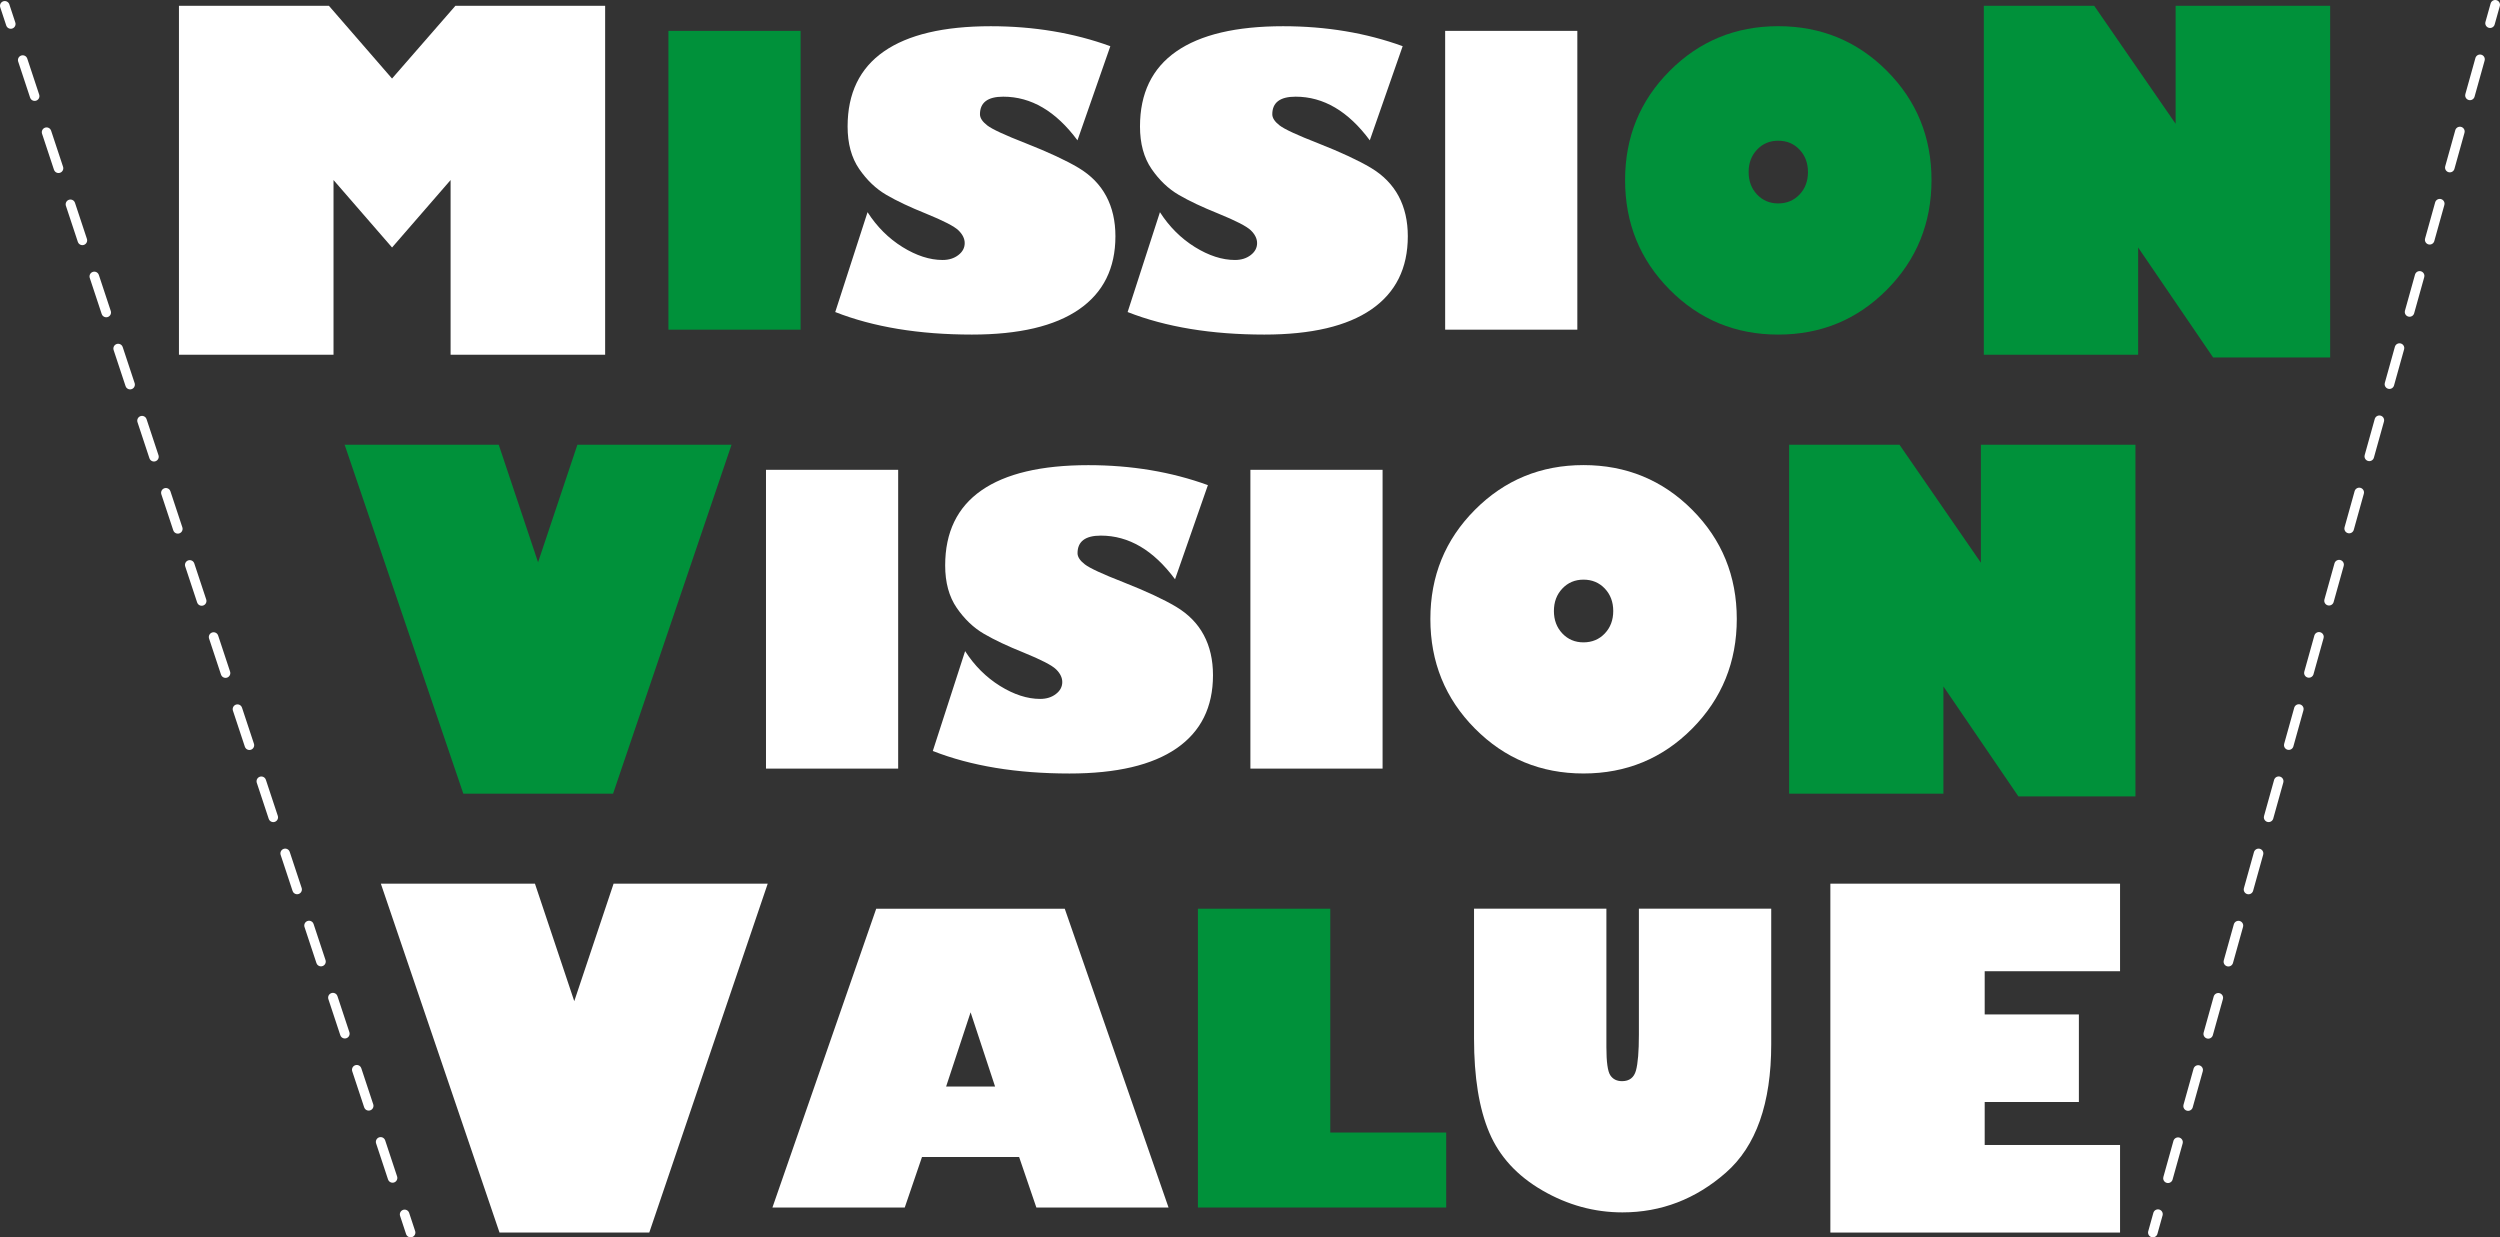 <?xml version="1.0" encoding="UTF-8"?>
<svg id="_レイヤー_2" data-name="レイヤー_2" xmlns="http://www.w3.org/2000/svg" viewBox="0 0 784.57 388.31">
  <rect x="0" y="0" width="784.57" height="388.31" fill="#333333" stroke="none"/>
  <defs>
    <style>
      .cls-1 {
        fill: #fff;
      }

      .cls-2, .cls-3, .cls-4 {
        fill: none;
        stroke: #fff;
        stroke-linecap: round;
        stroke-linejoin: round;
        stroke-width: 3px;
      }

      .cls-3 {
        stroke-dasharray: 11.76 11.76;
      }

      .cls-4 {
        stroke-dasharray: 11.92 11.92;
      }

      .cls-5 {
        fill: #00913a;
      }
    </style>
  </defs>
  <g id="_レイヤー_1-2" data-name="レイヤー_1">
    <g>
      <path class="cls-1" d="M56.16,111.32V1.83h47.07l19.8,22.82L142.91,1.83h47v109.49h-48.5v-54.82l-18.37,21.17-18.37-21.17v54.82h-48.5Z"/>
      <path class="cls-5" d="M209.77,103.46V9.69h41.48v93.77h-41.48Z"/>
      <path class="cls-1" d="M348.46,14.48l-10.32,29.56c-6.76-9.13-14.52-13.7-23.29-13.7-4.88,0-7.31,1.84-7.31,5.53,0,1.15.77,2.32,2.3,3.5,1.54,1.19,5.56,3.05,12.07,5.59,7.17,2.83,12.69,5.4,16.56,7.71,3.87,2.32,6.77,5.28,8.69,8.88,1.93,3.61,2.89,7.8,2.89,12.6,0,10.04-3.81,17.69-11.43,22.95-7.62,5.26-18.82,7.9-33.61,7.9-16.59,0-30.89-2.36-42.89-7.07l10.14-31.34c2.95,4.59,6.61,8.23,10.97,10.94,4.36,2.7,8.55,4.06,12.57,4.06,1.97,0,3.62-.51,4.95-1.54,1.33-1.02,2-2.27,2-3.75,0-1.39-.65-2.72-1.94-3.99-1.29-1.27-4.7-3.03-10.23-5.28-5-2.01-9.14-3.96-12.41-5.87-3.28-1.91-6.12-4.62-8.54-8.14-2.42-3.52-3.63-7.97-3.63-13.33,0-10.4,3.79-18.25,11.37-23.53,7.58-5.28,18.76-7.93,33.55-7.93,13.52,0,26.03,2.09,37.54,6.27Z"/>
      <path class="cls-1" d="M440.2,14.48l-10.32,29.56c-6.76-9.13-14.52-13.7-23.29-13.7-4.88,0-7.31,1.84-7.31,5.53,0,1.15.77,2.32,2.3,3.5,1.54,1.19,5.56,3.05,12.08,5.59,7.17,2.83,12.69,5.4,16.56,7.71,3.87,2.32,6.77,5.28,8.7,8.88,1.93,3.61,2.89,7.8,2.89,12.6,0,10.04-3.81,17.69-11.43,22.95s-18.82,7.9-33.61,7.9c-16.59,0-30.89-2.36-42.89-7.07l10.14-31.34c2.95,4.59,6.61,8.23,10.97,10.94,4.36,2.7,8.55,4.06,12.57,4.06,1.96,0,3.61-.51,4.95-1.54,1.33-1.02,2-2.27,2-3.75,0-1.39-.65-2.72-1.94-3.99-1.29-1.27-4.7-3.03-10.23-5.28-5-2.01-9.14-3.96-12.41-5.87-3.28-1.91-6.12-4.62-8.54-8.14-2.42-3.52-3.63-7.97-3.63-13.33,0-10.4,3.79-18.25,11.37-23.53,7.58-5.28,18.76-7.93,33.55-7.93,13.52,0,26.03,2.09,37.54,6.27Z"/>
      <path class="cls-1" d="M453.53,103.46V9.69h41.48v93.77h-41.48Z"/>
      <path class="cls-5" d="M558.05,105c-13.4,0-24.75-4.7-34.07-14.1-9.32-9.4-13.98-20.86-13.98-34.38s4.66-24.9,13.98-34.26c9.32-9.36,20.68-14.04,34.07-14.04s24.81,4.68,34.13,14.04c9.32,9.36,13.98,20.78,13.98,34.26s-4.66,24.98-13.98,34.38c-9.32,9.4-20.7,14.1-34.13,14.1ZM558.05,44.16c-2.66,0-4.88.93-6.64,2.8-1.76,1.86-2.64,4.21-2.64,7.04s.88,5.17,2.64,7.04c1.76,1.86,3.97,2.8,6.64,2.8s4.94-.93,6.7-2.8c1.76-1.86,2.64-4.21,2.64-7.04s-.88-5.17-2.64-7.04c-1.76-1.86-3.99-2.8-6.7-2.8Z"/>
      <path class="cls-5" d="M731.28,112.18h-36.74l-23.53-34.51v33.65h-48.43V1.83h34.65l25.54,37.02V1.83h48.5v110.35Z"/>
    </g>
    <g>
      <path class="cls-5" d="M229.57,139.58l-37.17,109.49h-47l-37.24-109.49h48.36l12.34,36.88,12.34-36.88h48.36Z"/>
      <path class="cls-1" d="M240.39,241.21v-93.77h41.48v93.77h-41.48Z"/>
      <path class="cls-1" d="M379.08,152.23l-10.32,29.56c-6.76-9.13-14.52-13.7-23.29-13.7-4.88,0-7.31,1.84-7.31,5.53,0,1.15.77,2.32,2.3,3.5,1.54,1.19,5.56,3.05,12.07,5.59,7.17,2.83,12.69,5.4,16.56,7.71,3.87,2.32,6.77,5.28,8.69,8.88,1.93,3.61,2.89,7.8,2.89,12.6,0,10.04-3.81,17.69-11.43,22.95-7.62,5.26-18.82,7.9-33.61,7.9-16.59,0-30.89-2.36-42.89-7.07l10.14-31.34c2.95,4.59,6.61,8.23,10.97,10.94,4.36,2.7,8.55,4.06,12.57,4.06,1.97,0,3.62-.51,4.95-1.54,1.33-1.02,2-2.27,2-3.75,0-1.39-.65-2.72-1.94-3.99-1.29-1.27-4.7-3.03-10.23-5.28-5-2.01-9.14-3.96-12.41-5.87-3.28-1.91-6.12-4.62-8.54-8.14-2.42-3.52-3.63-7.97-3.63-13.33,0-10.4,3.79-18.25,11.37-23.53,7.58-5.28,18.76-7.93,33.55-7.93,13.52,0,26.03,2.09,37.54,6.27Z"/>
      <path class="cls-1" d="M392.41,241.21v-93.77h41.48v93.77h-41.48Z"/>
      <path class="cls-1" d="M496.94,242.74c-13.4,0-24.75-4.7-34.07-14.1-9.32-9.4-13.98-20.86-13.98-34.38s4.66-24.9,13.98-34.26c9.32-9.36,20.68-14.04,34.07-14.04s24.81,4.68,34.13,14.04c9.32,9.36,13.98,20.78,13.98,34.26s-4.66,24.98-13.98,34.38c-9.32,9.4-20.7,14.1-34.13,14.1ZM496.94,181.91c-2.66,0-4.88.93-6.64,2.8-1.76,1.86-2.64,4.21-2.64,7.04s.88,5.17,2.64,7.04c1.76,1.86,3.97,2.8,6.64,2.8s4.94-.93,6.7-2.8c1.76-1.86,2.64-4.21,2.64-7.04s-.88-5.17-2.64-7.04c-1.76-1.86-3.99-2.8-6.7-2.8Z"/>
      <path class="cls-5" d="M670.17,249.93h-36.74l-23.53-34.51v33.65h-48.43v-109.49h34.65l25.54,37.02v-37.02h48.5v110.35Z"/>
    </g>
    <g>
      <path class="cls-1" d="M240.93,277.32l-37.17,109.49h-47l-37.24-109.49h48.36l12.34,36.88,12.34-36.88h48.36Z"/>
      <path class="cls-1" d="M283.95,378.95h-41.54l32.57-93.77h59.17l32.57,93.77h-41.48l-5.41-15.85h-30.48l-5.41,15.85ZM296.92,340.98h15.36l-7.68-23.29-7.68,23.29Z"/>
      <path class="cls-5" d="M375.94,378.95v-93.77h41.54v70.24h36.38v23.53h-77.92Z"/>
      <path class="cls-1" d="M555.86,285.18v42.52c0,18.56-4.74,31.99-14.23,40.31-9.48,8.32-20.31,12.47-32.47,12.47-8.81,0-17.17-2.29-25.1-6.88s-13.49-10.64-16.68-18.16c-3.2-7.52-4.79-17.38-4.79-29.59v-40.68h41.54v43.44c0,4.67.41,7.62,1.23,8.85.82,1.23,2.05,1.84,3.69,1.84,2.29,0,3.75-1.12,4.36-3.35s.92-5.99.92-11.28v-39.51h41.54Z"/>
      <path class="cls-1" d="M665.33,359.33v27.48h-90.91v-109.49h90.91v27.48h-42.48v13.56h29.56v27.48h-29.56v13.49h42.48Z"/>
    </g>
    <g>
      <line class="cls-2" x1="1.5" y1="1.83" x2="3.38" y2="7.53"/>
      <line class="cls-4" x1="7.13" y1="18.85" x2="125.11" y2="375.45"/>
      <line class="cls-2" x1="126.98" y1="381.11" x2="128.86" y2="386.81"/>
    </g>
    <g>
      <line class="cls-2" x1="783.07" y1="1.5" x2="781.45" y2="7.28"/>
      <line class="cls-3" x1="778.3" y1="18.61" x2="678.81" y2="375.37"/>
      <line class="cls-2" x1="677.23" y1="381.03" x2="675.62" y2="386.81"/>
    </g>
  </g>
</svg>
